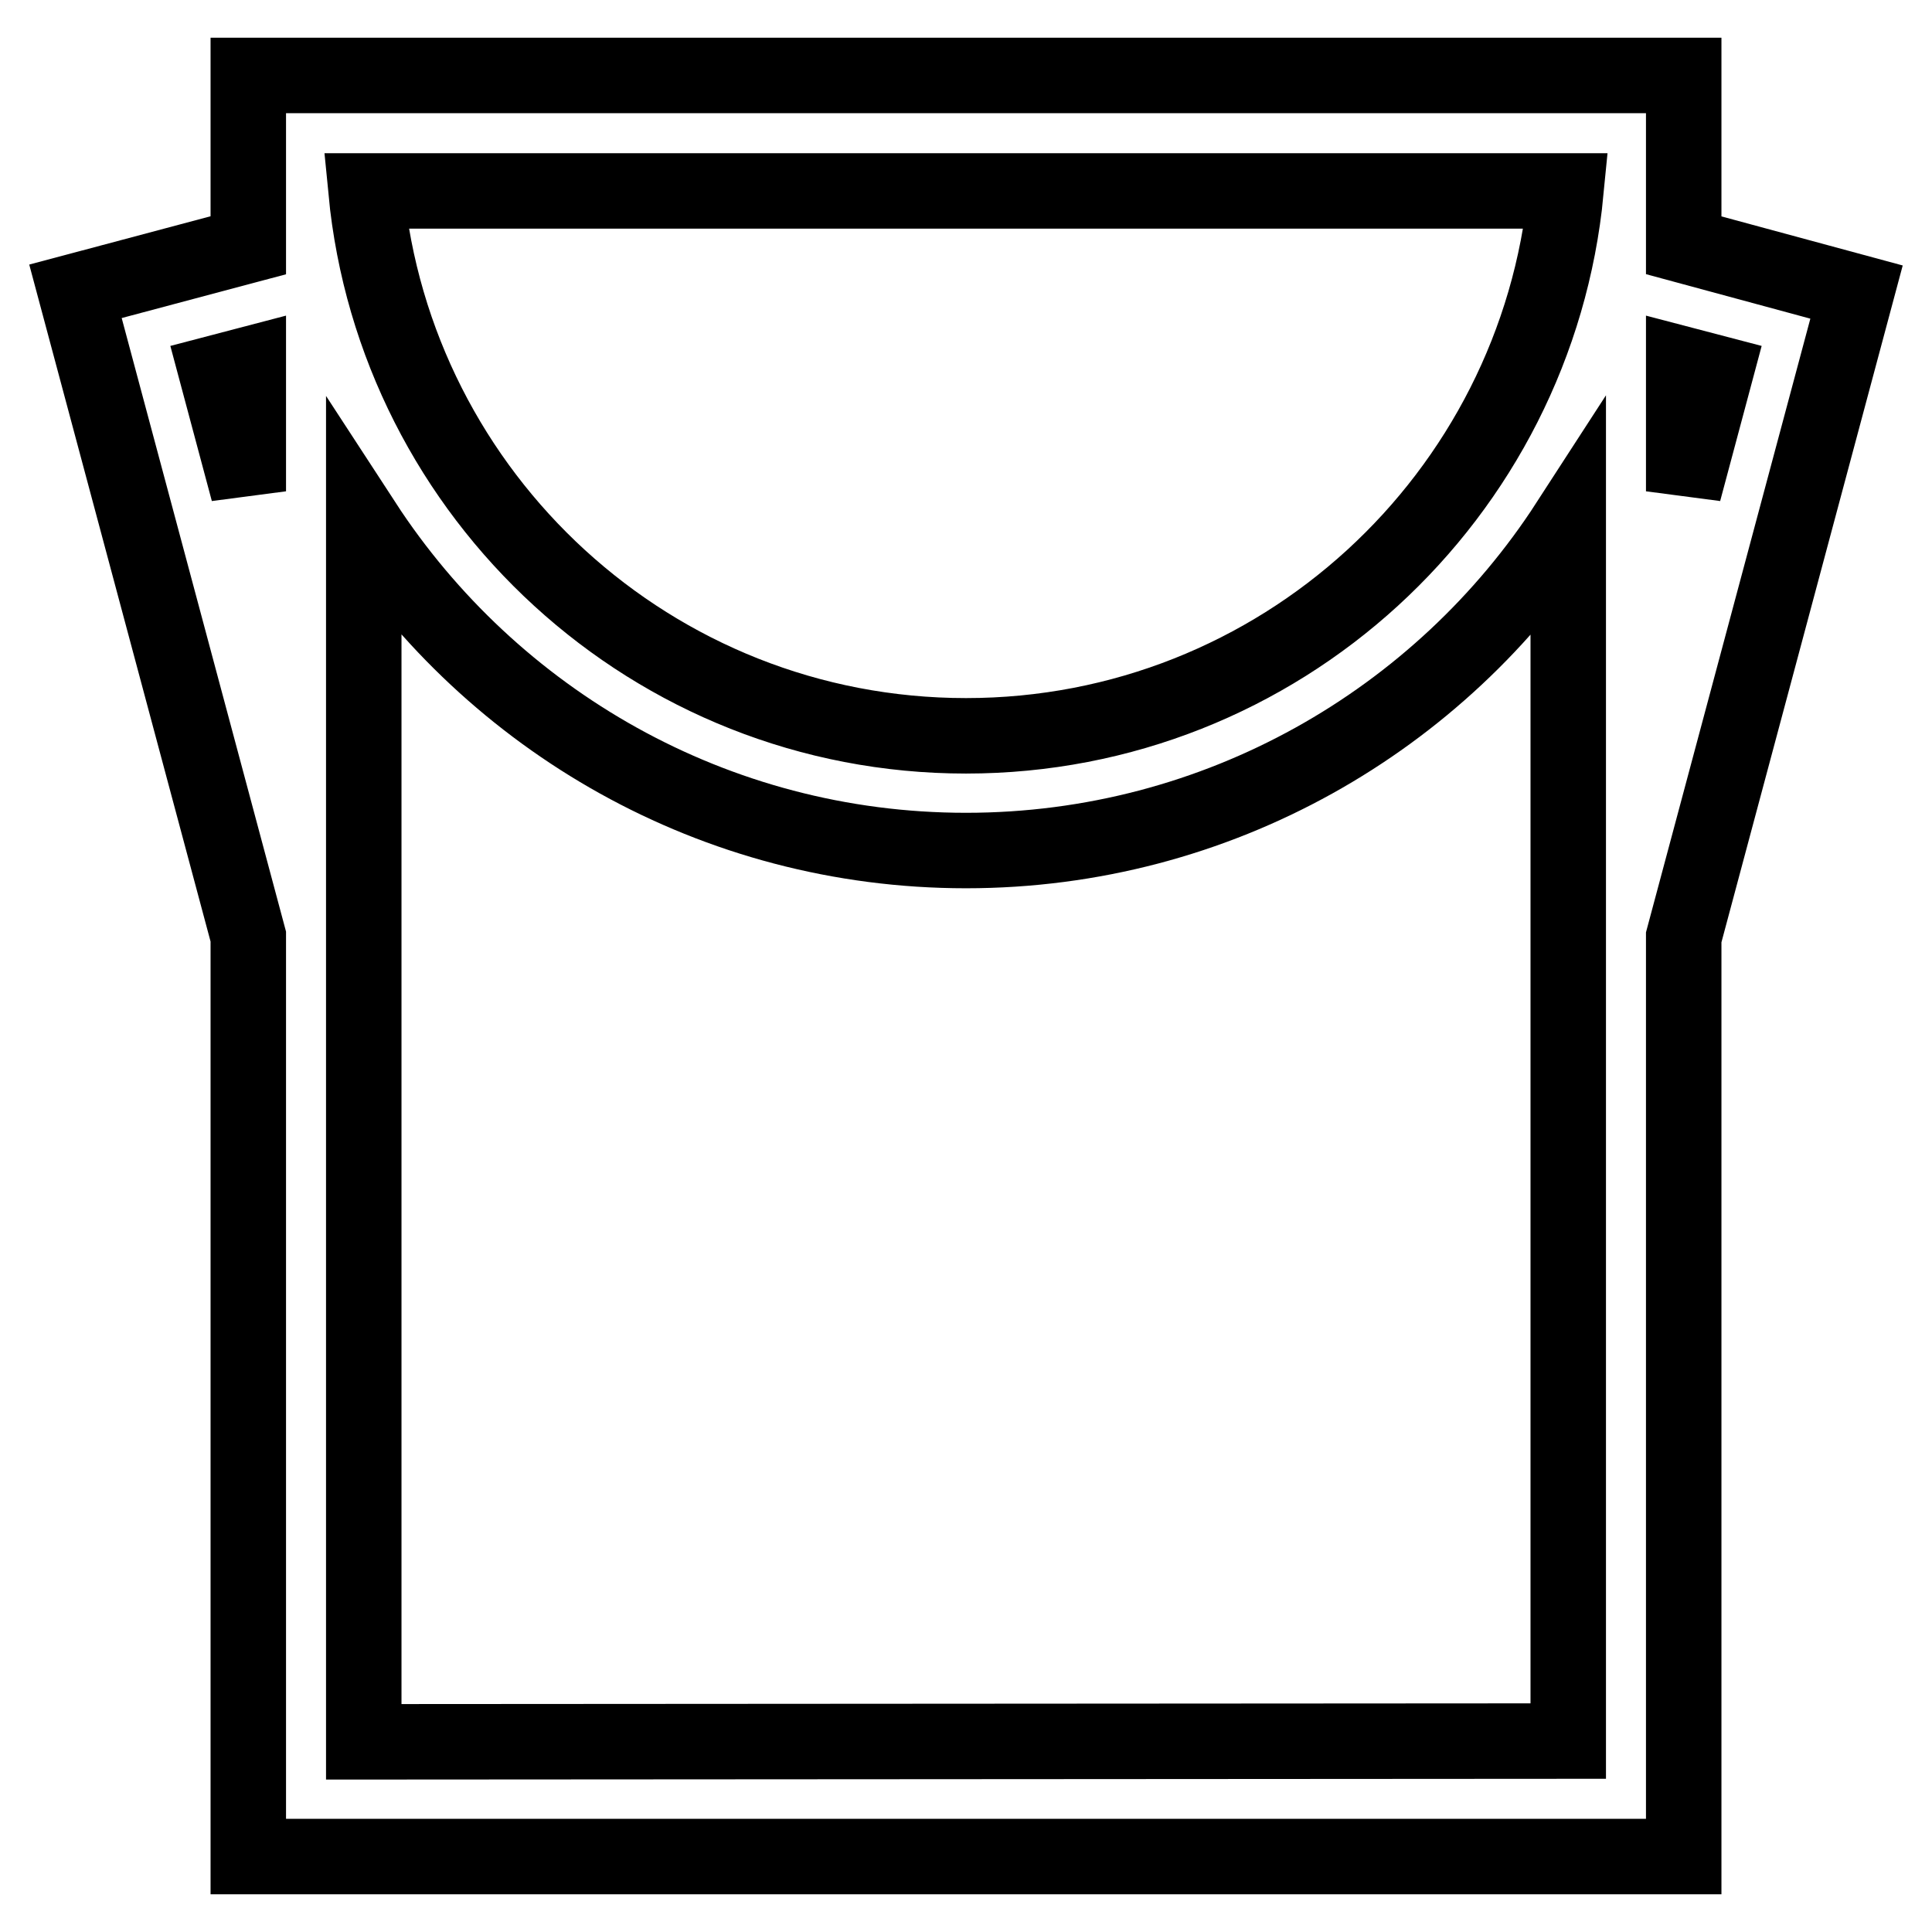 <?xml version="1.0" encoding="utf-8"?>
<!-- Svg Vector Icons : http://www.onlinewebfonts.com/icon -->
<!DOCTYPE svg PUBLIC "-//W3C//DTD SVG 1.1//EN" "http://www.w3.org/Graphics/SVG/1.1/DTD/svg11.dtd">
<svg version="1.1" xmlns="http://www.w3.org/2000/svg" xmlns:xlink="http://www.w3.org/1999/xlink" x="0px" y="0px" viewBox="0 0 256 256" enable-background="new 0 0 256 256" xml:space="preserve">
<g> <path stroke-width="10" fill-opacity="0" stroke="#000000"  d="M223.1,32.5V10H32.9v22.5L10,38.6l22.9,85.5V246h190.2V124.2L246,38.7L223.1,32.5L223.1,32.5z M32.9,65.1 l-4.2-15.7l4.2-1.1V65.1z M207.5,25.3c-3.9,40.5-38,72.2-79.5,72.2c-41.5,0-75.6-31.7-79.5-72.2H207.5z M48.2,230.8V69.3 c17,26.1,46.4,43.4,79.8,43.4c33.4,0,62.9-17.3,79.8-43.4v161.4L48.2,230.8L48.2,230.8z M223.1,48.3l4.2,1.1l-4.2,15.7V48.3z"/></g>
</svg>